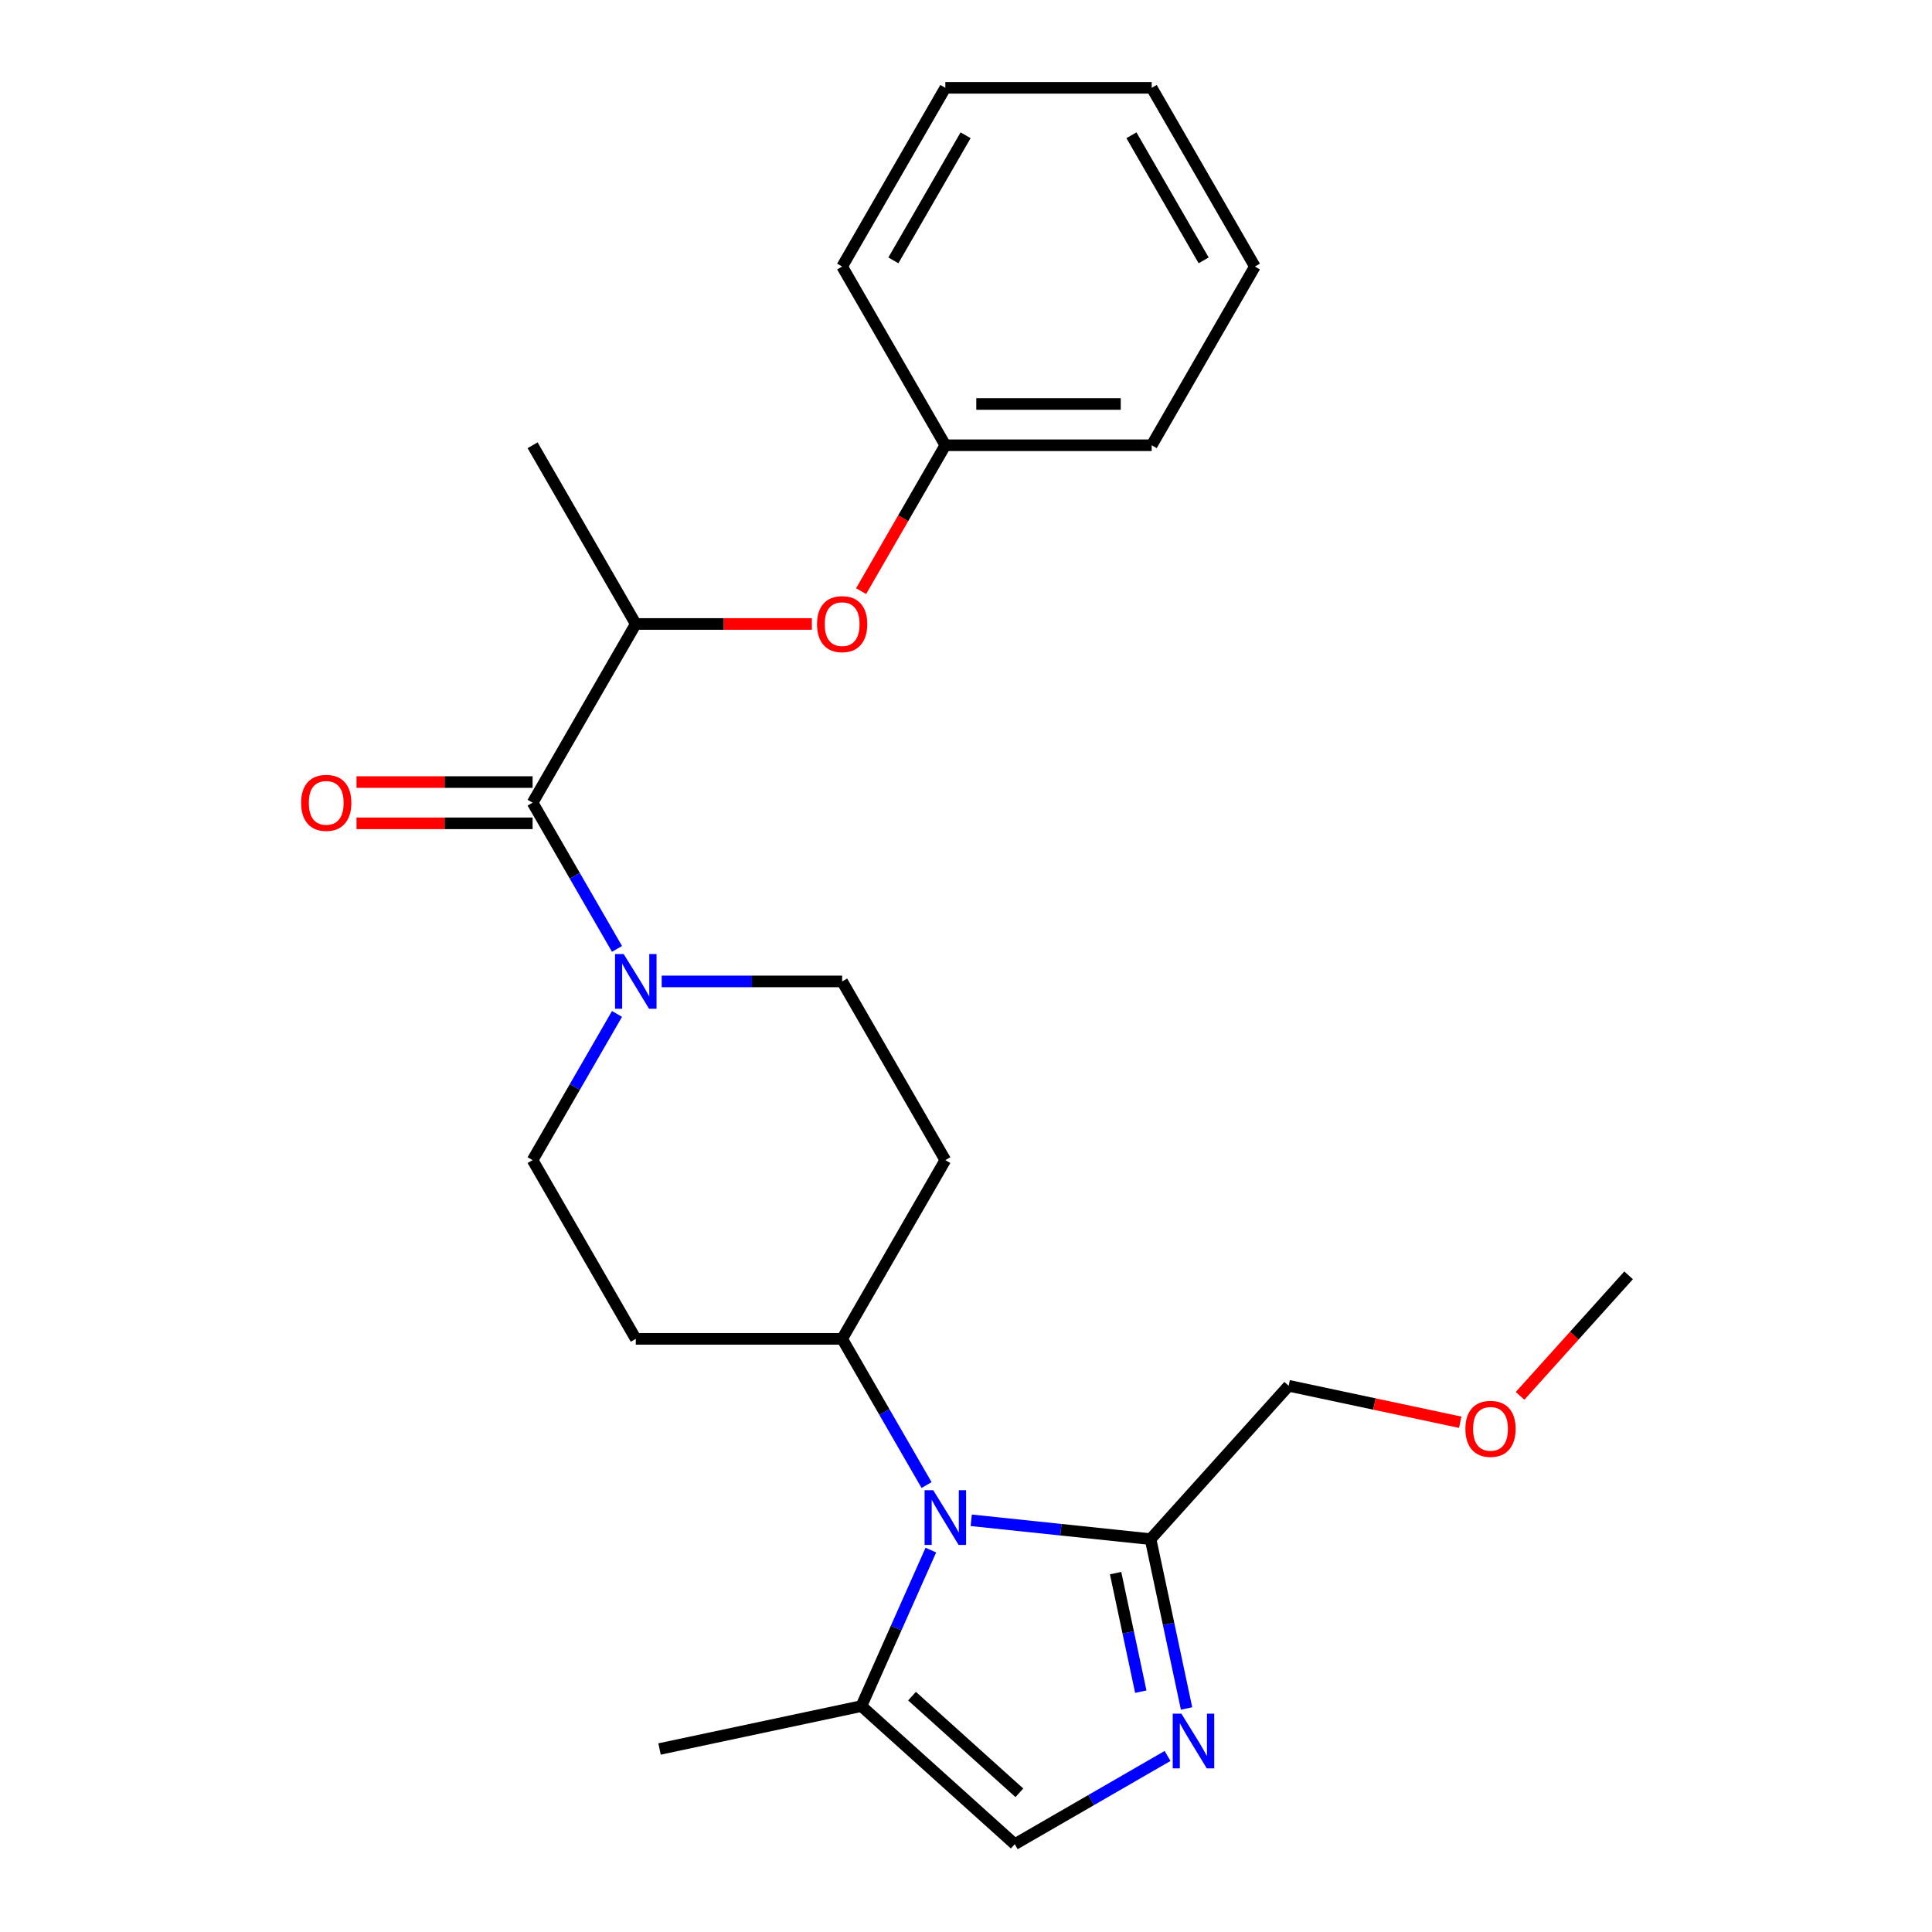<?xml version='1.0' encoding='iso-8859-1'?>
<svg version='1.1' baseProfile='full'
              xmlns='http://www.w3.org/2000/svg'
                      xmlns:rdkit='http://www.rdkit.org/xml'
                      xmlns:xlink='http://www.w3.org/1999/xlink'
                  xml:space='preserve'
width='1000px' height='1000px' viewBox='0 0 1000 1000'>
<!-- END OF HEADER -->
<rect style='opacity:1.0;fill:#FFFFFF;stroke:none' width='1000' height='1000' x='0' y='0'> </rect>
<path class='bond-2' d='M 502.713,786.901 L 549.123,791.779' style='fill:none;fill-rule:evenodd;stroke:#0000FF;stroke-width:6px;stroke-linecap:butt;stroke-linejoin:miter;stroke-opacity:1' />
<path class='bond-2' d='M 549.123,791.779 L 595.533,796.657' style='fill:none;fill-rule:evenodd;stroke:#000000;stroke-width:6px;stroke-linecap:butt;stroke-linejoin:miter;stroke-opacity:1' />
<path class='bond-4' d='M 481.81,802.322 L 463.834,842.697' style='fill:none;fill-rule:evenodd;stroke:#0000FF;stroke-width:6px;stroke-linecap:butt;stroke-linejoin:miter;stroke-opacity:1' />
<path class='bond-4' d='M 463.834,842.697 L 445.857,883.072' style='fill:none;fill-rule:evenodd;stroke:#000000;stroke-width:6px;stroke-linecap:butt;stroke-linejoin:miter;stroke-opacity:1' />
<path class='bond-7' d='M 479.586,768.661 L 457.741,730.824' style='fill:none;fill-rule:evenodd;stroke:#0000FF;stroke-width:6px;stroke-linecap:butt;stroke-linejoin:miter;stroke-opacity:1' />
<path class='bond-7' d='M 457.741,730.824 L 435.895,692.987' style='fill:none;fill-rule:evenodd;stroke:#000000;stroke-width:6px;stroke-linecap:butt;stroke-linejoin:miter;stroke-opacity:1' />
<path class='bond-0' d='M 614.164,884.307 L 604.848,840.482' style='fill:none;fill-rule:evenodd;stroke:#0000FF;stroke-width:6px;stroke-linecap:butt;stroke-linejoin:miter;stroke-opacity:1' />
<path class='bond-0' d='M 604.848,840.482 L 595.533,796.657' style='fill:none;fill-rule:evenodd;stroke:#000000;stroke-width:6px;stroke-linecap:butt;stroke-linejoin:miter;stroke-opacity:1' />
<path class='bond-0' d='M 590.473,875.602 L 583.952,844.924' style='fill:none;fill-rule:evenodd;stroke:#0000FF;stroke-width:6px;stroke-linecap:butt;stroke-linejoin:miter;stroke-opacity:1' />
<path class='bond-0' d='M 583.952,844.924 L 577.431,814.246' style='fill:none;fill-rule:evenodd;stroke:#000000;stroke-width:6px;stroke-linecap:butt;stroke-linejoin:miter;stroke-opacity:1' />
<path class='bond-25' d='M 604.331,908.88 L 564.784,931.713' style='fill:none;fill-rule:evenodd;stroke:#0000FF;stroke-width:6px;stroke-linecap:butt;stroke-linejoin:miter;stroke-opacity:1' />
<path class='bond-25' d='M 564.784,931.713 L 525.237,954.545' style='fill:none;fill-rule:evenodd;stroke:#000000;stroke-width:6px;stroke-linecap:butt;stroke-linejoin:miter;stroke-opacity:1' />
<path class='bond-1' d='M 275.673,415.473 L 297.518,453.31' style='fill:none;fill-rule:evenodd;stroke:#000000;stroke-width:6px;stroke-linecap:butt;stroke-linejoin:miter;stroke-opacity:1' />
<path class='bond-1' d='M 297.518,453.31 L 319.363,491.147' style='fill:none;fill-rule:evenodd;stroke:#0000FF;stroke-width:6px;stroke-linecap:butt;stroke-linejoin:miter;stroke-opacity:1' />
<path class='bond-6' d='M 275.673,415.473 L 329.08,322.968' style='fill:none;fill-rule:evenodd;stroke:#000000;stroke-width:6px;stroke-linecap:butt;stroke-linejoin:miter;stroke-opacity:1' />
<path class='bond-13' d='M 275.673,404.792 L 230.1,404.792' style='fill:none;fill-rule:evenodd;stroke:#000000;stroke-width:6px;stroke-linecap:butt;stroke-linejoin:miter;stroke-opacity:1' />
<path class='bond-13' d='M 230.1,404.792 L 184.528,404.792' style='fill:none;fill-rule:evenodd;stroke:#FF0000;stroke-width:6px;stroke-linecap:butt;stroke-linejoin:miter;stroke-opacity:1' />
<path class='bond-13' d='M 275.673,426.155 L 230.1,426.155' style='fill:none;fill-rule:evenodd;stroke:#000000;stroke-width:6px;stroke-linecap:butt;stroke-linejoin:miter;stroke-opacity:1' />
<path class='bond-13' d='M 230.1,426.155 L 184.528,426.155' style='fill:none;fill-rule:evenodd;stroke:#FF0000;stroke-width:6px;stroke-linecap:butt;stroke-linejoin:miter;stroke-opacity:1' />
<path class='bond-15' d='M 595.533,796.657 L 667.006,717.278' style='fill:none;fill-rule:evenodd;stroke:#000000;stroke-width:6px;stroke-linecap:butt;stroke-linejoin:miter;stroke-opacity:1' />
<path class='bond-3' d='M 319.363,524.808 L 297.518,562.645' style='fill:none;fill-rule:evenodd;stroke:#0000FF;stroke-width:6px;stroke-linecap:butt;stroke-linejoin:miter;stroke-opacity:1' />
<path class='bond-3' d='M 297.518,562.645 L 275.673,600.482' style='fill:none;fill-rule:evenodd;stroke:#000000;stroke-width:6px;stroke-linecap:butt;stroke-linejoin:miter;stroke-opacity:1' />
<path class='bond-26' d='M 342.491,507.978 L 389.193,507.978' style='fill:none;fill-rule:evenodd;stroke:#0000FF;stroke-width:6px;stroke-linecap:butt;stroke-linejoin:miter;stroke-opacity:1' />
<path class='bond-26' d='M 389.193,507.978 L 435.895,507.978' style='fill:none;fill-rule:evenodd;stroke:#000000;stroke-width:6px;stroke-linecap:butt;stroke-linejoin:miter;stroke-opacity:1' />
<path class='bond-5' d='M 445.857,883.072 L 525.237,954.545' style='fill:none;fill-rule:evenodd;stroke:#000000;stroke-width:6px;stroke-linecap:butt;stroke-linejoin:miter;stroke-opacity:1' />
<path class='bond-5' d='M 472.059,877.917 L 527.624,927.949' style='fill:none;fill-rule:evenodd;stroke:#000000;stroke-width:6px;stroke-linecap:butt;stroke-linejoin:miter;stroke-opacity:1' />
<path class='bond-16' d='M 445.857,883.072 L 341.376,905.28' style='fill:none;fill-rule:evenodd;stroke:#000000;stroke-width:6px;stroke-linecap:butt;stroke-linejoin:miter;stroke-opacity:1' />
<path class='bond-8' d='M 329.08,322.968 L 374.653,322.968' style='fill:none;fill-rule:evenodd;stroke:#000000;stroke-width:6px;stroke-linecap:butt;stroke-linejoin:miter;stroke-opacity:1' />
<path class='bond-8' d='M 374.653,322.968 L 420.225,322.968' style='fill:none;fill-rule:evenodd;stroke:#FF0000;stroke-width:6px;stroke-linecap:butt;stroke-linejoin:miter;stroke-opacity:1' />
<path class='bond-18' d='M 329.08,322.968 L 275.673,230.464' style='fill:none;fill-rule:evenodd;stroke:#000000;stroke-width:6px;stroke-linecap:butt;stroke-linejoin:miter;stroke-opacity:1' />
<path class='bond-9' d='M 435.895,692.987 L 489.303,600.482' style='fill:none;fill-rule:evenodd;stroke:#000000;stroke-width:6px;stroke-linecap:butt;stroke-linejoin:miter;stroke-opacity:1' />
<path class='bond-10' d='M 435.895,692.987 L 329.08,692.987' style='fill:none;fill-rule:evenodd;stroke:#000000;stroke-width:6px;stroke-linecap:butt;stroke-linejoin:miter;stroke-opacity:1' />
<path class='bond-14' d='M 445.705,305.978 L 467.504,268.221' style='fill:none;fill-rule:evenodd;stroke:#FF0000;stroke-width:6px;stroke-linecap:butt;stroke-linejoin:miter;stroke-opacity:1' />
<path class='bond-14' d='M 467.504,268.221 L 489.303,230.464' style='fill:none;fill-rule:evenodd;stroke:#000000;stroke-width:6px;stroke-linecap:butt;stroke-linejoin:miter;stroke-opacity:1' />
<path class='bond-12' d='M 489.303,600.482 L 435.895,507.978' style='fill:none;fill-rule:evenodd;stroke:#000000;stroke-width:6px;stroke-linecap:butt;stroke-linejoin:miter;stroke-opacity:1' />
<path class='bond-11' d='M 329.08,692.987 L 275.673,600.482' style='fill:none;fill-rule:evenodd;stroke:#000000;stroke-width:6px;stroke-linecap:butt;stroke-linejoin:miter;stroke-opacity:1' />
<path class='bond-19' d='M 489.303,230.464 L 596.118,230.464' style='fill:none;fill-rule:evenodd;stroke:#000000;stroke-width:6px;stroke-linecap:butt;stroke-linejoin:miter;stroke-opacity:1' />
<path class='bond-19' d='M 505.325,209.101 L 580.096,209.101' style='fill:none;fill-rule:evenodd;stroke:#000000;stroke-width:6px;stroke-linecap:butt;stroke-linejoin:miter;stroke-opacity:1' />
<path class='bond-20' d='M 489.303,230.464 L 435.895,137.959' style='fill:none;fill-rule:evenodd;stroke:#000000;stroke-width:6px;stroke-linecap:butt;stroke-linejoin:miter;stroke-opacity:1' />
<path class='bond-17' d='M 667.006,717.278 L 711.412,726.716' style='fill:none;fill-rule:evenodd;stroke:#000000;stroke-width:6px;stroke-linecap:butt;stroke-linejoin:miter;stroke-opacity:1' />
<path class='bond-17' d='M 711.412,726.716 L 755.817,736.155' style='fill:none;fill-rule:evenodd;stroke:#FF0000;stroke-width:6px;stroke-linecap:butt;stroke-linejoin:miter;stroke-opacity:1' />
<path class='bond-21' d='M 786.786,722.495 L 814.873,691.301' style='fill:none;fill-rule:evenodd;stroke:#FF0000;stroke-width:6px;stroke-linecap:butt;stroke-linejoin:miter;stroke-opacity:1' />
<path class='bond-21' d='M 814.873,691.301 L 842.961,660.107' style='fill:none;fill-rule:evenodd;stroke:#000000;stroke-width:6px;stroke-linecap:butt;stroke-linejoin:miter;stroke-opacity:1' />
<path class='bond-23' d='M 596.118,230.464 L 649.526,137.959' style='fill:none;fill-rule:evenodd;stroke:#000000;stroke-width:6px;stroke-linecap:butt;stroke-linejoin:miter;stroke-opacity:1' />
<path class='bond-22' d='M 435.895,137.959 L 489.303,45.455' style='fill:none;fill-rule:evenodd;stroke:#000000;stroke-width:6px;stroke-linecap:butt;stroke-linejoin:miter;stroke-opacity:1' />
<path class='bond-22' d='M 462.408,134.765 L 499.793,70.012' style='fill:none;fill-rule:evenodd;stroke:#000000;stroke-width:6px;stroke-linecap:butt;stroke-linejoin:miter;stroke-opacity:1' />
<path class='bond-24' d='M 489.303,45.455 L 596.118,45.455' style='fill:none;fill-rule:evenodd;stroke:#000000;stroke-width:6px;stroke-linecap:butt;stroke-linejoin:miter;stroke-opacity:1' />
<path class='bond-27' d='M 649.526,137.959 L 596.118,45.455' style='fill:none;fill-rule:evenodd;stroke:#000000;stroke-width:6px;stroke-linecap:butt;stroke-linejoin:miter;stroke-opacity:1' />
<path class='bond-27' d='M 623.014,134.765 L 585.628,70.012' style='fill:none;fill-rule:evenodd;stroke:#000000;stroke-width:6px;stroke-linecap:butt;stroke-linejoin:miter;stroke-opacity:1' />
<path  class='atom-0' d='M 483.043 771.332
L 492.323 786.332
Q 493.243 787.812, 494.723 790.492
Q 496.203 793.172, 496.283 793.332
L 496.283 771.332
L 500.043 771.332
L 500.043 799.652
L 496.163 799.652
L 486.203 783.252
Q 485.043 781.332, 483.803 779.132
Q 482.603 776.932, 482.243 776.252
L 482.243 799.652
L 478.563 799.652
L 478.563 771.332
L 483.043 771.332
' fill='#0000FF'/>
<path  class='atom-1' d='M 611.481 886.978
L 620.761 901.978
Q 621.681 903.458, 623.161 906.138
Q 624.641 908.818, 624.721 908.978
L 624.721 886.978
L 628.481 886.978
L 628.481 915.298
L 624.601 915.298
L 614.641 898.898
Q 613.481 896.978, 612.241 894.778
Q 611.041 892.578, 610.681 891.898
L 610.681 915.298
L 607.001 915.298
L 607.001 886.978
L 611.481 886.978
' fill='#0000FF'/>
<path  class='atom-4' d='M 322.82 493.818
L 332.1 508.818
Q 333.02 510.298, 334.5 512.978
Q 335.98 515.658, 336.06 515.818
L 336.06 493.818
L 339.82 493.818
L 339.82 522.138
L 335.94 522.138
L 325.98 505.738
Q 324.82 503.818, 323.58 501.618
Q 322.38 499.418, 322.02 498.738
L 322.02 522.138
L 318.34 522.138
L 318.34 493.818
L 322.82 493.818
' fill='#0000FF'/>
<path  class='atom-9' d='M 422.895 323.048
Q 422.895 316.248, 426.255 312.448
Q 429.615 308.648, 435.895 308.648
Q 442.175 308.648, 445.535 312.448
Q 448.895 316.248, 448.895 323.048
Q 448.895 329.928, 445.495 333.848
Q 442.095 337.728, 435.895 337.728
Q 429.655 337.728, 426.255 333.848
Q 422.895 329.968, 422.895 323.048
M 435.895 334.528
Q 440.215 334.528, 442.535 331.648
Q 444.895 328.728, 444.895 323.048
Q 444.895 317.488, 442.535 314.688
Q 440.215 311.848, 435.895 311.848
Q 431.575 311.848, 429.215 314.648
Q 426.895 317.448, 426.895 323.048
Q 426.895 328.768, 429.215 331.648
Q 431.575 334.528, 435.895 334.528
' fill='#FF0000'/>
<path  class='atom-14' d='M 155.858 415.553
Q 155.858 408.753, 159.218 404.953
Q 162.578 401.153, 168.858 401.153
Q 175.138 401.153, 178.498 404.953
Q 181.858 408.753, 181.858 415.553
Q 181.858 422.433, 178.458 426.353
Q 175.058 430.233, 168.858 430.233
Q 162.618 430.233, 159.218 426.353
Q 155.858 422.473, 155.858 415.553
M 168.858 427.033
Q 173.178 427.033, 175.498 424.153
Q 177.858 421.233, 177.858 415.553
Q 177.858 409.993, 175.498 407.193
Q 173.178 404.353, 168.858 404.353
Q 164.538 404.353, 162.178 407.153
Q 159.858 409.953, 159.858 415.553
Q 159.858 421.273, 162.178 424.153
Q 164.538 427.033, 168.858 427.033
' fill='#FF0000'/>
<path  class='atom-18' d='M 758.487 739.566
Q 758.487 732.766, 761.847 728.966
Q 765.207 725.166, 771.487 725.166
Q 777.767 725.166, 781.127 728.966
Q 784.487 732.766, 784.487 739.566
Q 784.487 746.446, 781.087 750.366
Q 777.687 754.246, 771.487 754.246
Q 765.247 754.246, 761.847 750.366
Q 758.487 746.486, 758.487 739.566
M 771.487 751.046
Q 775.807 751.046, 778.127 748.166
Q 780.487 745.246, 780.487 739.566
Q 780.487 734.006, 778.127 731.206
Q 775.807 728.366, 771.487 728.366
Q 767.167 728.366, 764.807 731.166
Q 762.487 733.966, 762.487 739.566
Q 762.487 745.286, 764.807 748.166
Q 767.167 751.046, 771.487 751.046
' fill='#FF0000'/>
</svg>
